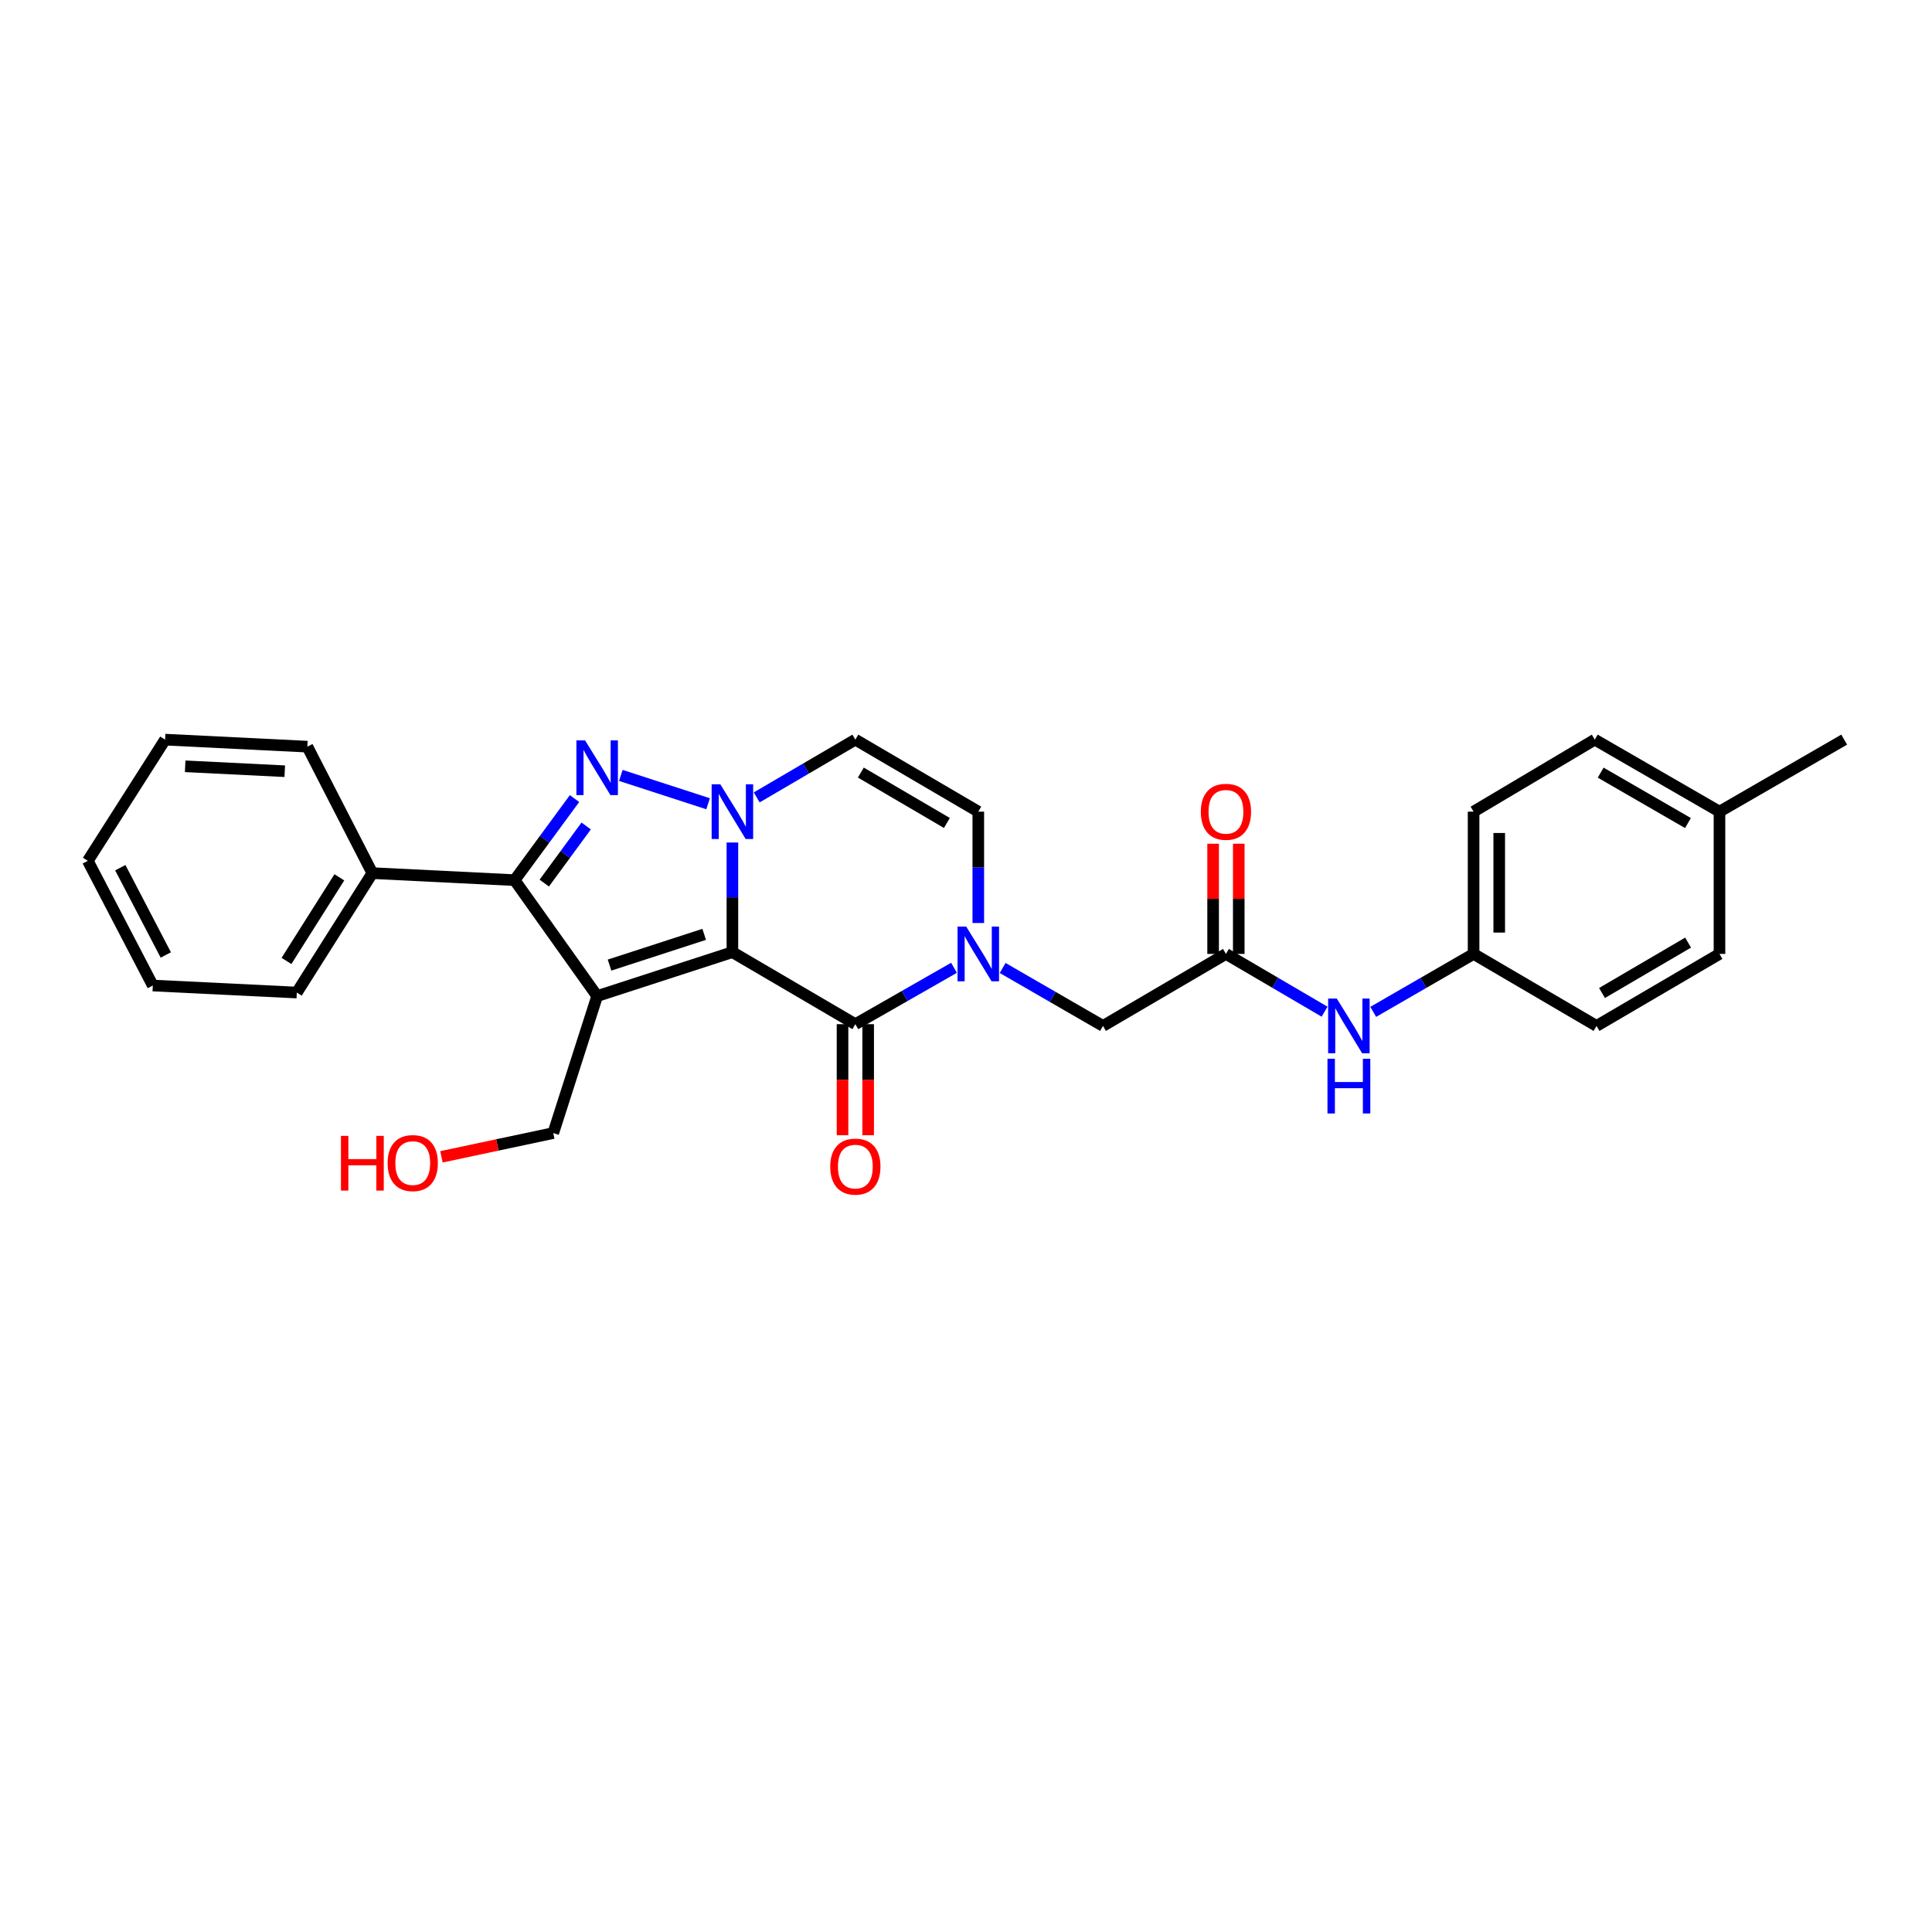 <?xml version='1.0' encoding='iso-8859-1'?>
<svg version='1.1' baseProfile='full'
              xmlns='http://www.w3.org/2000/svg'
                      xmlns:rdkit='http://www.rdkit.org/xml'
                      xmlns:xlink='http://www.w3.org/1999/xlink'
                  xml:space='preserve'
width='1000px' height='1000px' viewBox='0 0 1000 1000'>
<!-- END OF HEADER -->
<rect style='opacity:1.0;fill:#FFFFFF;stroke:none' width='1000' height='1000' x='0' y='0'> </rect>
<path class='bond-0' d='M 379.088,492.834 L 309.088,515.565' style='fill:none;fill-rule:evenodd;stroke:#000000;stroke-width:6px;stroke-linecap:butt;stroke-linejoin:miter;stroke-opacity:1' />
<path class='bond-0' d='M 364.489,483.621 L 315.489,499.533' style='fill:none;fill-rule:evenodd;stroke:#000000;stroke-width:6px;stroke-linecap:butt;stroke-linejoin:miter;stroke-opacity:1' />
<path class='bond-1' d='M 379.088,492.834 L 379.088,464.459' style='fill:none;fill-rule:evenodd;stroke:#000000;stroke-width:6px;stroke-linecap:butt;stroke-linejoin:miter;stroke-opacity:1' />
<path class='bond-1' d='M 379.088,464.459 L 379.088,436.084' style='fill:none;fill-rule:evenodd;stroke:#0000FF;stroke-width:6px;stroke-linecap:butt;stroke-linejoin:miter;stroke-opacity:1' />
<path class='bond-2' d='M 379.088,492.834 L 442.726,530.112' style='fill:none;fill-rule:evenodd;stroke:#000000;stroke-width:6px;stroke-linecap:butt;stroke-linejoin:miter;stroke-opacity:1' />
<path class='bond-3' d='M 309.088,515.565 L 266.361,455.563' style='fill:none;fill-rule:evenodd;stroke:#000000;stroke-width:6px;stroke-linecap:butt;stroke-linejoin:miter;stroke-opacity:1' />
<path class='bond-4' d='M 309.088,515.565 L 286.364,586.472' style='fill:none;fill-rule:evenodd;stroke:#000000;stroke-width:6px;stroke-linecap:butt;stroke-linejoin:miter;stroke-opacity:1' />
<path class='bond-5' d='M 366.508,416.022 L 321.337,401.358' style='fill:none;fill-rule:evenodd;stroke:#0000FF;stroke-width:6px;stroke-linecap:butt;stroke-linejoin:miter;stroke-opacity:1' />
<path class='bond-6' d='M 391.672,412.735 L 417.199,397.785' style='fill:none;fill-rule:evenodd;stroke:#0000FF;stroke-width:6px;stroke-linecap:butt;stroke-linejoin:miter;stroke-opacity:1' />
<path class='bond-6' d='M 417.199,397.785 L 442.726,382.834' style='fill:none;fill-rule:evenodd;stroke:#000000;stroke-width:6px;stroke-linecap:butt;stroke-linejoin:miter;stroke-opacity:1' />
<path class='bond-7' d='M 297.364,413.346 L 281.862,434.454' style='fill:none;fill-rule:evenodd;stroke:#0000FF;stroke-width:6px;stroke-linecap:butt;stroke-linejoin:miter;stroke-opacity:1' />
<path class='bond-7' d='M 281.862,434.454 L 266.361,455.563' style='fill:none;fill-rule:evenodd;stroke:#000000;stroke-width:6px;stroke-linecap:butt;stroke-linejoin:miter;stroke-opacity:1' />
<path class='bond-7' d='M 303.41,427.534 L 292.559,442.31' style='fill:none;fill-rule:evenodd;stroke:#0000FF;stroke-width:6px;stroke-linecap:butt;stroke-linejoin:miter;stroke-opacity:1' />
<path class='bond-7' d='M 292.559,442.31 L 281.708,457.086' style='fill:none;fill-rule:evenodd;stroke:#000000;stroke-width:6px;stroke-linecap:butt;stroke-linejoin:miter;stroke-opacity:1' />
<path class='bond-8' d='M 266.361,455.563 L 192.725,451.928' style='fill:none;fill-rule:evenodd;stroke:#000000;stroke-width:6px;stroke-linecap:butt;stroke-linejoin:miter;stroke-opacity:1' />
<path class='bond-9' d='M 442.726,530.112 L 468.258,515.522' style='fill:none;fill-rule:evenodd;stroke:#000000;stroke-width:6px;stroke-linecap:butt;stroke-linejoin:miter;stroke-opacity:1' />
<path class='bond-9' d='M 468.258,515.522 L 493.791,500.932' style='fill:none;fill-rule:evenodd;stroke:#0000FF;stroke-width:6px;stroke-linecap:butt;stroke-linejoin:miter;stroke-opacity:1' />
<path class='bond-10' d='M 436.09,530.112 L 436.09,558.849' style='fill:none;fill-rule:evenodd;stroke:#000000;stroke-width:6px;stroke-linecap:butt;stroke-linejoin:miter;stroke-opacity:1' />
<path class='bond-10' d='M 436.09,558.849 L 436.09,587.587' style='fill:none;fill-rule:evenodd;stroke:#FF0000;stroke-width:6px;stroke-linecap:butt;stroke-linejoin:miter;stroke-opacity:1' />
<path class='bond-10' d='M 449.361,530.112 L 449.361,558.849' style='fill:none;fill-rule:evenodd;stroke:#000000;stroke-width:6px;stroke-linecap:butt;stroke-linejoin:miter;stroke-opacity:1' />
<path class='bond-10' d='M 449.361,558.849 L 449.361,587.587' style='fill:none;fill-rule:evenodd;stroke:#FF0000;stroke-width:6px;stroke-linecap:butt;stroke-linejoin:miter;stroke-opacity:1' />
<path class='bond-11' d='M 506.363,477.747 L 506.363,448.926' style='fill:none;fill-rule:evenodd;stroke:#0000FF;stroke-width:6px;stroke-linecap:butt;stroke-linejoin:miter;stroke-opacity:1' />
<path class='bond-11' d='M 506.363,448.926 L 506.363,420.105' style='fill:none;fill-rule:evenodd;stroke:#000000;stroke-width:6px;stroke-linecap:butt;stroke-linejoin:miter;stroke-opacity:1' />
<path class='bond-12' d='M 518.966,501.026 L 544.937,516.022' style='fill:none;fill-rule:evenodd;stroke:#0000FF;stroke-width:6px;stroke-linecap:butt;stroke-linejoin:miter;stroke-opacity:1' />
<path class='bond-12' d='M 544.937,516.022 L 570.907,531.019' style='fill:none;fill-rule:evenodd;stroke:#000000;stroke-width:6px;stroke-linecap:butt;stroke-linejoin:miter;stroke-opacity:1' />
<path class='bond-13' d='M 442.726,382.834 L 506.363,420.105' style='fill:none;fill-rule:evenodd;stroke:#000000;stroke-width:6px;stroke-linecap:butt;stroke-linejoin:miter;stroke-opacity:1' />
<path class='bond-13' d='M 445.564,399.877 L 490.11,425.967' style='fill:none;fill-rule:evenodd;stroke:#000000;stroke-width:6px;stroke-linecap:butt;stroke-linejoin:miter;stroke-opacity:1' />
<path class='bond-14' d='M 634.545,493.748 L 570.907,531.019' style='fill:none;fill-rule:evenodd;stroke:#000000;stroke-width:6px;stroke-linecap:butt;stroke-linejoin:miter;stroke-opacity:1' />
<path class='bond-15' d='M 634.545,493.748 L 660.072,508.699' style='fill:none;fill-rule:evenodd;stroke:#000000;stroke-width:6px;stroke-linecap:butt;stroke-linejoin:miter;stroke-opacity:1' />
<path class='bond-15' d='M 660.072,508.699 L 685.598,523.649' style='fill:none;fill-rule:evenodd;stroke:#0000FF;stroke-width:6px;stroke-linecap:butt;stroke-linejoin:miter;stroke-opacity:1' />
<path class='bond-16' d='M 641.18,493.748 L 641.18,465.227' style='fill:none;fill-rule:evenodd;stroke:#000000;stroke-width:6px;stroke-linecap:butt;stroke-linejoin:miter;stroke-opacity:1' />
<path class='bond-16' d='M 641.18,465.227 L 641.18,436.706' style='fill:none;fill-rule:evenodd;stroke:#FF0000;stroke-width:6px;stroke-linecap:butt;stroke-linejoin:miter;stroke-opacity:1' />
<path class='bond-16' d='M 627.909,493.748 L 627.909,465.227' style='fill:none;fill-rule:evenodd;stroke:#000000;stroke-width:6px;stroke-linecap:butt;stroke-linejoin:miter;stroke-opacity:1' />
<path class='bond-16' d='M 627.909,465.227 L 627.909,436.706' style='fill:none;fill-rule:evenodd;stroke:#FF0000;stroke-width:6px;stroke-linecap:butt;stroke-linejoin:miter;stroke-opacity:1' />
<path class='bond-17' d='M 710.785,523.741 L 736.756,508.745' style='fill:none;fill-rule:evenodd;stroke:#0000FF;stroke-width:6px;stroke-linecap:butt;stroke-linejoin:miter;stroke-opacity:1' />
<path class='bond-17' d='M 736.756,508.745 L 762.726,493.748' style='fill:none;fill-rule:evenodd;stroke:#000000;stroke-width:6px;stroke-linecap:butt;stroke-linejoin:miter;stroke-opacity:1' />
<path class='bond-18' d='M 192.725,451.928 L 153.633,513.744' style='fill:none;fill-rule:evenodd;stroke:#000000;stroke-width:6px;stroke-linecap:butt;stroke-linejoin:miter;stroke-opacity:1' />
<path class='bond-18' d='M 175.645,454.107 L 148.28,497.378' style='fill:none;fill-rule:evenodd;stroke:#000000;stroke-width:6px;stroke-linecap:butt;stroke-linejoin:miter;stroke-opacity:1' />
<path class='bond-19' d='M 192.725,451.928 L 159.089,386.469' style='fill:none;fill-rule:evenodd;stroke:#000000;stroke-width:6px;stroke-linecap:butt;stroke-linejoin:miter;stroke-opacity:1' />
<path class='bond-20' d='M 286.364,586.472 L 257.429,592.621' style='fill:none;fill-rule:evenodd;stroke:#000000;stroke-width:6px;stroke-linecap:butt;stroke-linejoin:miter;stroke-opacity:1' />
<path class='bond-20' d='M 257.429,592.621 L 228.494,598.769' style='fill:none;fill-rule:evenodd;stroke:#FF0000;stroke-width:6px;stroke-linecap:butt;stroke-linejoin:miter;stroke-opacity:1' />
<path class='bond-21' d='M 762.726,493.748 L 826.364,531.019' style='fill:none;fill-rule:evenodd;stroke:#000000;stroke-width:6px;stroke-linecap:butt;stroke-linejoin:miter;stroke-opacity:1' />
<path class='bond-22' d='M 762.726,493.748 L 762.726,420.105' style='fill:none;fill-rule:evenodd;stroke:#000000;stroke-width:6px;stroke-linecap:butt;stroke-linejoin:miter;stroke-opacity:1' />
<path class='bond-22' d='M 775.998,482.702 L 775.998,431.152' style='fill:none;fill-rule:evenodd;stroke:#000000;stroke-width:6px;stroke-linecap:butt;stroke-linejoin:miter;stroke-opacity:1' />
<path class='bond-23' d='M 890.001,420.105 L 825.457,382.834' style='fill:none;fill-rule:evenodd;stroke:#000000;stroke-width:6px;stroke-linecap:butt;stroke-linejoin:miter;stroke-opacity:1' />
<path class='bond-23' d='M 873.683,426.008 L 828.502,399.918' style='fill:none;fill-rule:evenodd;stroke:#000000;stroke-width:6px;stroke-linecap:butt;stroke-linejoin:miter;stroke-opacity:1' />
<path class='bond-24' d='M 890.001,420.105 L 954.545,382.834' style='fill:none;fill-rule:evenodd;stroke:#000000;stroke-width:6px;stroke-linecap:butt;stroke-linejoin:miter;stroke-opacity:1' />
<path class='bond-25' d='M 890.001,420.105 L 890.001,493.748' style='fill:none;fill-rule:evenodd;stroke:#000000;stroke-width:6px;stroke-linecap:butt;stroke-linejoin:miter;stroke-opacity:1' />
<path class='bond-26' d='M 826.364,531.019 L 890.001,493.748' style='fill:none;fill-rule:evenodd;stroke:#000000;stroke-width:6px;stroke-linecap:butt;stroke-linejoin:miter;stroke-opacity:1' />
<path class='bond-26' d='M 829.202,513.976 L 873.748,487.887' style='fill:none;fill-rule:evenodd;stroke:#000000;stroke-width:6px;stroke-linecap:butt;stroke-linejoin:miter;stroke-opacity:1' />
<path class='bond-27' d='M 762.726,420.105 L 825.457,382.834' style='fill:none;fill-rule:evenodd;stroke:#000000;stroke-width:6px;stroke-linecap:butt;stroke-linejoin:miter;stroke-opacity:1' />
<path class='bond-28' d='M 153.633,513.744 L 79.091,510.109' style='fill:none;fill-rule:evenodd;stroke:#000000;stroke-width:6px;stroke-linecap:butt;stroke-linejoin:miter;stroke-opacity:1' />
<path class='bond-29' d='M 159.089,386.469 L 85.454,382.834' style='fill:none;fill-rule:evenodd;stroke:#000000;stroke-width:6px;stroke-linecap:butt;stroke-linejoin:miter;stroke-opacity:1' />
<path class='bond-29' d='M 147.389,399.179 L 95.845,396.635' style='fill:none;fill-rule:evenodd;stroke:#000000;stroke-width:6px;stroke-linecap:butt;stroke-linejoin:miter;stroke-opacity:1' />
<path class='bond-30' d='M 79.091,510.109 L 45.455,445.565' style='fill:none;fill-rule:evenodd;stroke:#000000;stroke-width:6px;stroke-linecap:butt;stroke-linejoin:miter;stroke-opacity:1' />
<path class='bond-30' d='M 85.815,494.294 L 62.269,449.113' style='fill:none;fill-rule:evenodd;stroke:#000000;stroke-width:6px;stroke-linecap:butt;stroke-linejoin:miter;stroke-opacity:1' />
<path class='bond-31' d='M 85.454,382.834 L 45.455,445.565' style='fill:none;fill-rule:evenodd;stroke:#000000;stroke-width:6px;stroke-linecap:butt;stroke-linejoin:miter;stroke-opacity:1' />
<path  class='atom-2' d='M 372.828 405.945
L 382.108 420.945
Q 383.028 422.425, 384.508 425.105
Q 385.988 427.785, 386.068 427.945
L 386.068 405.945
L 389.828 405.945
L 389.828 434.265
L 385.948 434.265
L 375.988 417.865
Q 374.828 415.945, 373.588 413.745
Q 372.388 411.545, 372.028 410.865
L 372.028 434.265
L 368.348 434.265
L 368.348 405.945
L 372.828 405.945
' fill='#0000FF'/>
<path  class='atom-3' d='M 302.828 383.221
L 312.108 398.221
Q 313.028 399.701, 314.508 402.381
Q 315.988 405.061, 316.068 405.221
L 316.068 383.221
L 319.828 383.221
L 319.828 411.541
L 315.948 411.541
L 305.988 395.141
Q 304.828 393.221, 303.588 391.021
Q 302.388 388.821, 302.028 388.141
L 302.028 411.541
L 298.348 411.541
L 298.348 383.221
L 302.828 383.221
' fill='#0000FF'/>
<path  class='atom-6' d='M 500.103 479.588
L 509.383 494.588
Q 510.303 496.068, 511.783 498.748
Q 513.263 501.428, 513.343 501.588
L 513.343 479.588
L 517.103 479.588
L 517.103 507.908
L 513.223 507.908
L 503.263 491.508
Q 502.103 489.588, 500.863 487.388
Q 499.663 485.188, 499.303 484.508
L 499.303 507.908
L 495.623 507.908
L 495.623 479.588
L 500.103 479.588
' fill='#0000FF'/>
<path  class='atom-11' d='M 691.922 516.859
L 701.202 531.859
Q 702.122 533.339, 703.602 536.019
Q 705.082 538.699, 705.162 538.859
L 705.162 516.859
L 708.922 516.859
L 708.922 545.179
L 705.042 545.179
L 695.082 528.779
Q 693.922 526.859, 692.682 524.659
Q 691.482 522.459, 691.122 521.779
L 691.122 545.179
L 687.442 545.179
L 687.442 516.859
L 691.922 516.859
' fill='#0000FF'/>
<path  class='atom-11' d='M 687.102 548.011
L 690.942 548.011
L 690.942 560.051
L 705.422 560.051
L 705.422 548.011
L 709.262 548.011
L 709.262 576.331
L 705.422 576.331
L 705.422 563.251
L 690.942 563.251
L 690.942 576.331
L 687.102 576.331
L 687.102 548.011
' fill='#0000FF'/>
<path  class='atom-12' d='M 429.726 603.828
Q 429.726 597.028, 433.086 593.228
Q 436.446 589.428, 442.726 589.428
Q 449.006 589.428, 452.366 593.228
Q 455.726 597.028, 455.726 603.828
Q 455.726 610.708, 452.326 614.628
Q 448.926 618.508, 442.726 618.508
Q 436.486 618.508, 433.086 614.628
Q 429.726 610.748, 429.726 603.828
M 442.726 615.308
Q 447.046 615.308, 449.366 612.428
Q 451.726 609.508, 451.726 603.828
Q 451.726 598.268, 449.366 595.468
Q 447.046 592.628, 442.726 592.628
Q 438.406 592.628, 436.046 595.428
Q 433.726 598.228, 433.726 603.828
Q 433.726 609.548, 436.046 612.428
Q 438.406 615.308, 442.726 615.308
' fill='#FF0000'/>
<path  class='atom-14' d='M 621.545 420.185
Q 621.545 413.385, 624.905 409.585
Q 628.265 405.785, 634.545 405.785
Q 640.825 405.785, 644.185 409.585
Q 647.545 413.385, 647.545 420.185
Q 647.545 427.065, 644.145 430.985
Q 640.745 434.865, 634.545 434.865
Q 628.305 434.865, 624.905 430.985
Q 621.545 427.105, 621.545 420.185
M 634.545 431.665
Q 638.865 431.665, 641.185 428.785
Q 643.545 425.865, 643.545 420.185
Q 643.545 414.625, 641.185 411.825
Q 638.865 408.985, 634.545 408.985
Q 630.225 408.985, 627.865 411.785
Q 625.545 414.585, 625.545 420.185
Q 625.545 425.905, 627.865 428.785
Q 630.225 431.665, 634.545 431.665
' fill='#FF0000'/>
<path  class='atom-22' d='M 176.475 587.926
L 180.315 587.926
L 180.315 599.966
L 194.795 599.966
L 194.795 587.926
L 198.635 587.926
L 198.635 616.246
L 194.795 616.246
L 194.795 603.166
L 180.315 603.166
L 180.315 616.246
L 176.475 616.246
L 176.475 587.926
' fill='#FF0000'/>
<path  class='atom-22' d='M 200.635 602.006
Q 200.635 595.206, 203.995 591.406
Q 207.355 587.606, 213.635 587.606
Q 219.915 587.606, 223.275 591.406
Q 226.635 595.206, 226.635 602.006
Q 226.635 608.886, 223.235 612.806
Q 219.835 616.686, 213.635 616.686
Q 207.395 616.686, 203.995 612.806
Q 200.635 608.926, 200.635 602.006
M 213.635 613.486
Q 217.955 613.486, 220.275 610.606
Q 222.635 607.686, 222.635 602.006
Q 222.635 596.446, 220.275 593.646
Q 217.955 590.806, 213.635 590.806
Q 209.315 590.806, 206.955 593.606
Q 204.635 596.406, 204.635 602.006
Q 204.635 607.726, 206.955 610.606
Q 209.315 613.486, 213.635 613.486
' fill='#FF0000'/>
</svg>
